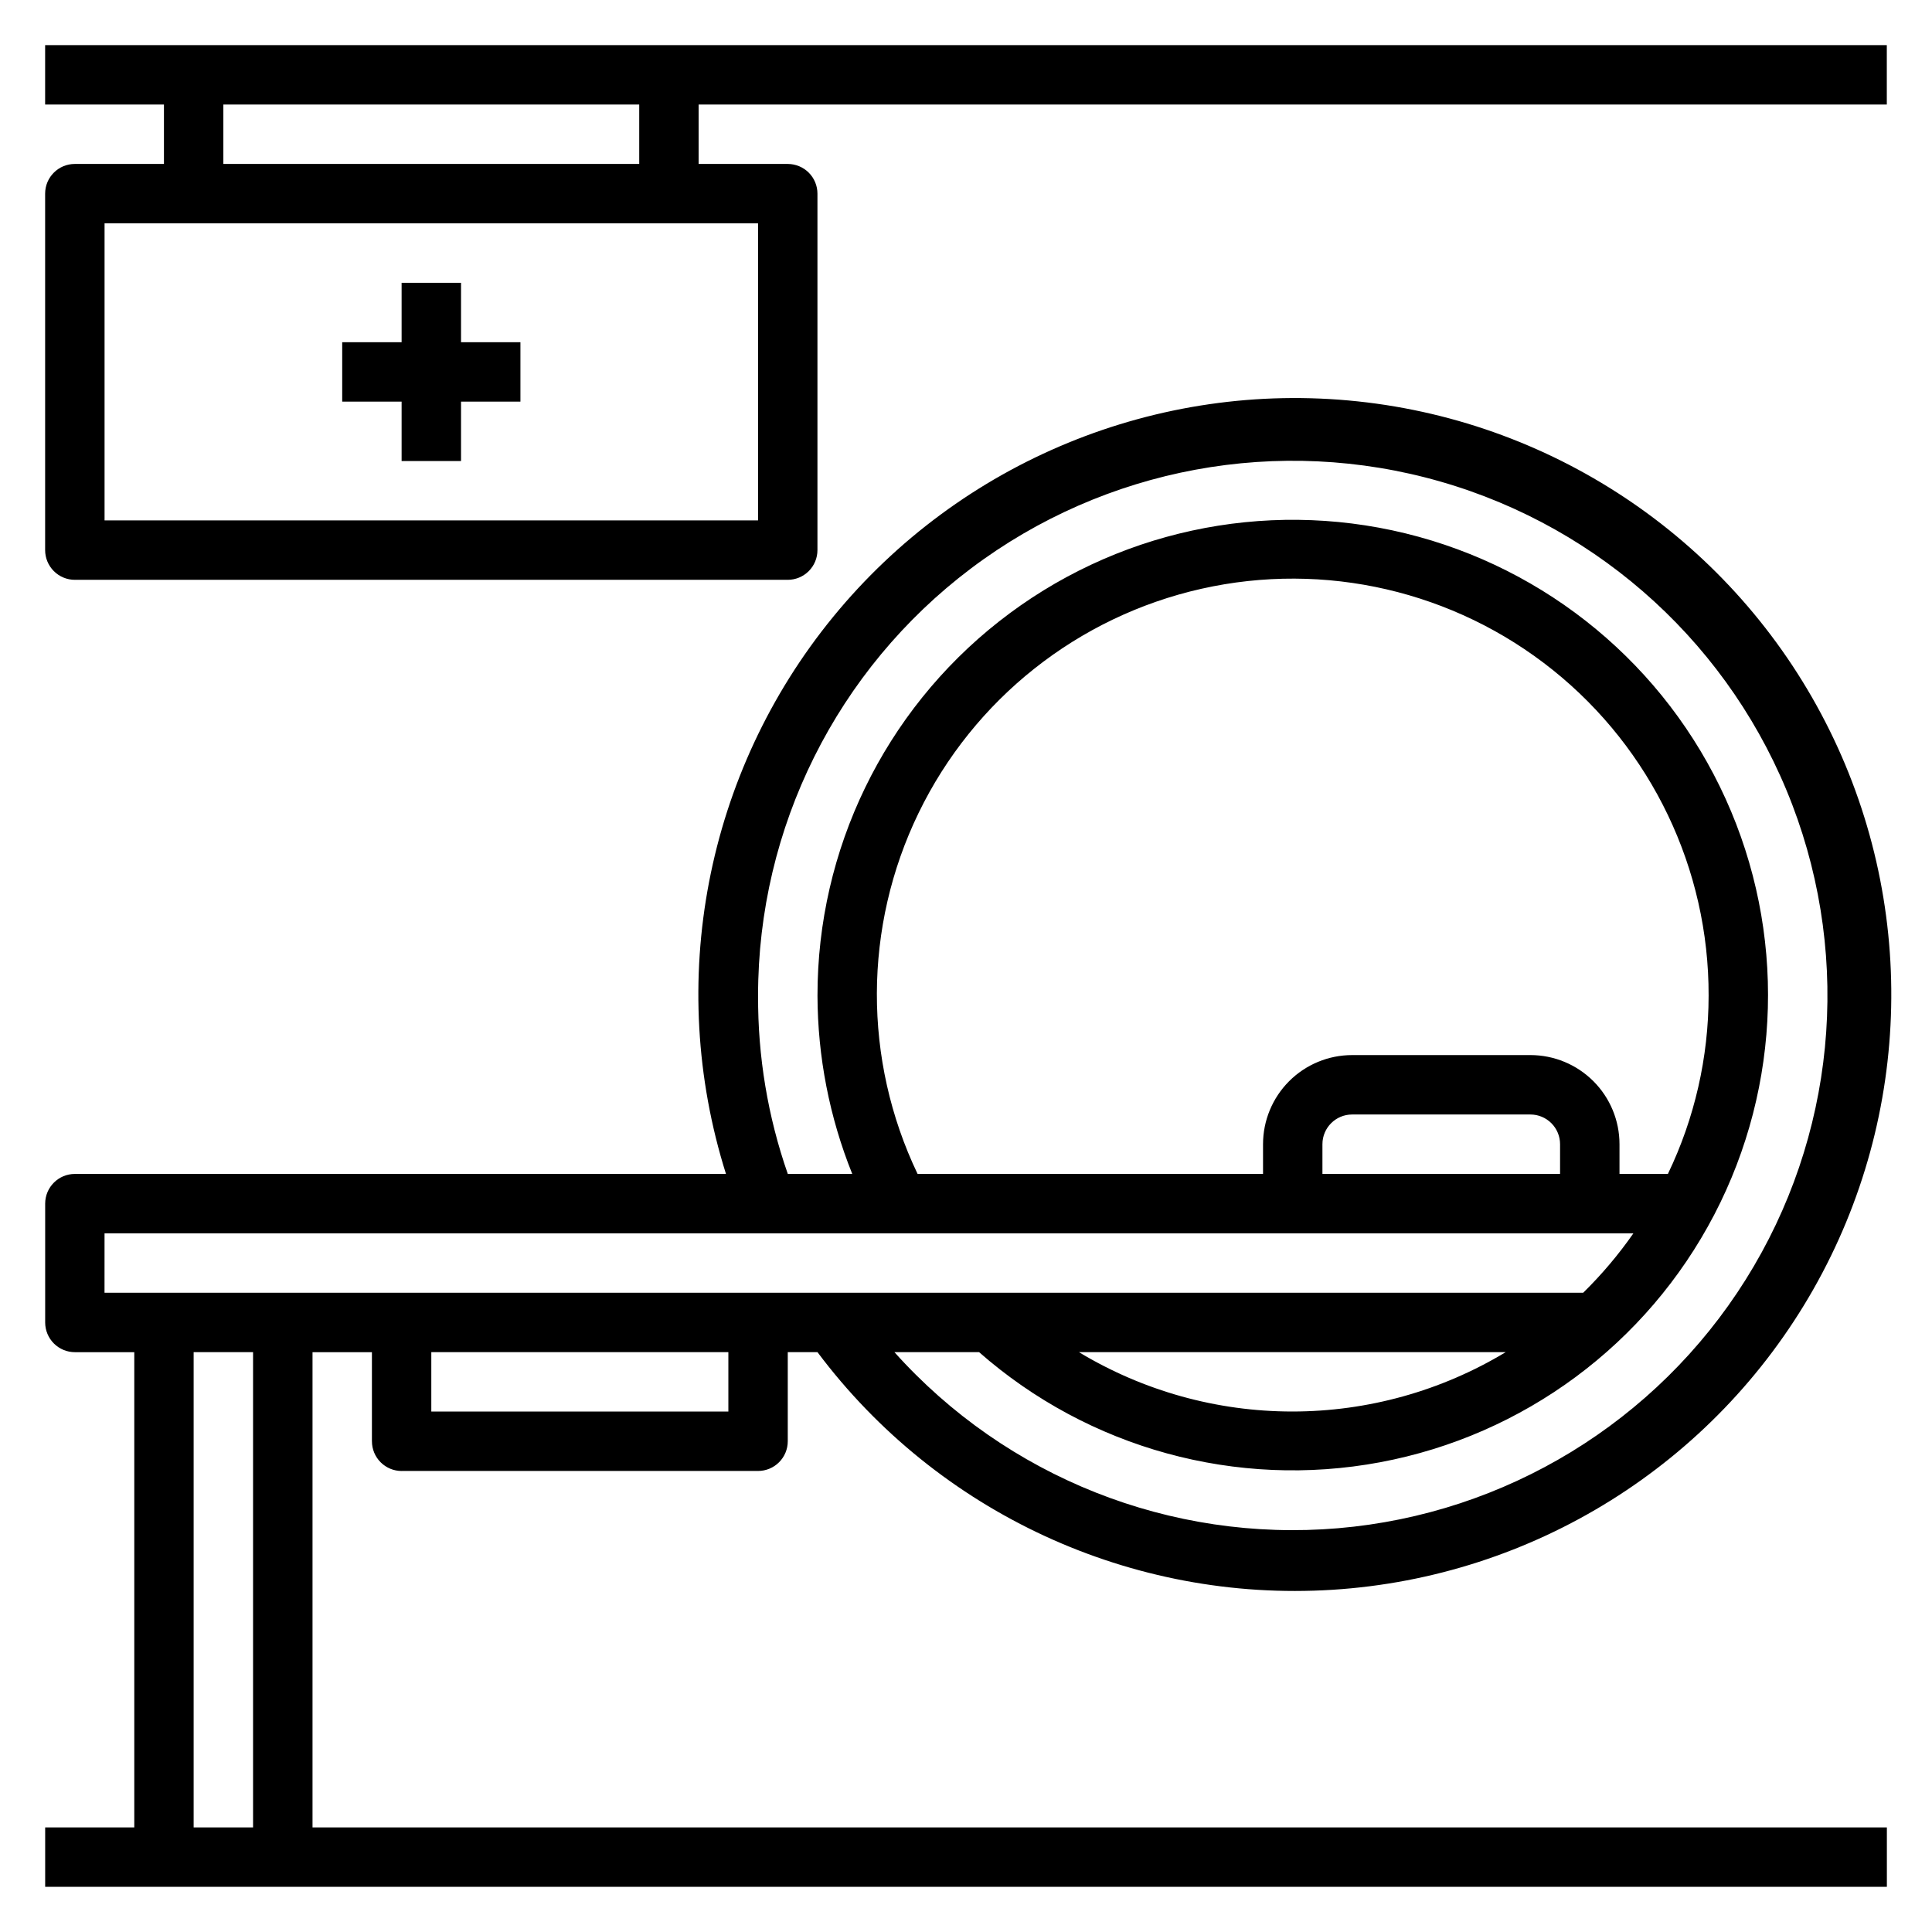 <?xml version="1.0" encoding="UTF-8"?>
<!-- Uploaded to: SVG Repo, www.svgrepo.com, Generator: SVG Repo Mixer Tools -->
<svg fill="#000000" width="800px" height="800px" version="1.1" viewBox="144 144 512 512" xmlns="http://www.w3.org/2000/svg">
 <g>
  <path d="m250.43 533.82h94.465c2.086 0 4.09-0.832 5.566-2.309 1.477-1.477 2.305-3.477 2.305-5.566v-23.613h7.871c31.965 42.66 83.277 66.34 136.48 62.977 53.203-3.363 101.12-33.316 127.46-79.668 26.336-46.348 27.535-102.85 3.188-150.27-24.344-47.426-70.953-79.387-123.96-85.004-53.012-5.617-105.28 15.863-139.03 57.129-33.746 41.27-44.414 96.766-28.383 147.61h-172.55c-4.348 0-7.871 3.527-7.871 7.875v31.488-0.004c0 2.09 0.832 4.094 2.305 5.566 1.477 1.477 3.481 2.309 5.566 2.309h15.746v125.95h-23.617v15.742h488.07v-15.742h-417.22v-125.95h15.742v23.617l0.004-0.004c0 2.09 0.828 4.09 2.305 5.566 1.477 1.477 3.481 2.309 5.566 2.309zm86.594-15.742-78.723-0.004v-15.742h78.723zm7.871-110.21v-0.004c-0.02-44.516 20.883-86.449 56.438-113.23 35.551-26.785 81.625-35.305 124.41-23.008 42.781 12.297 77.297 43.984 93.199 85.559 15.902 41.578 11.344 88.207-12.312 125.92-23.652 37.707-63.648 62.109-108 65.891-44.355 3.777-87.906-13.504-117.6-46.664h22.434c29.066 25.535 68.258 36.293 106.29 29.18s70.684-31.312 88.551-65.629c17.871-34.316 18.98-74.941 3.004-110.18-15.973-35.238-47.258-61.18-84.844-70.355-37.586-9.176-77.305-0.566-107.72 23.348-30.414 23.914-48.148 60.48-48.102 99.172 0.043 16.184 3.172 32.215 9.211 47.23h-17.082c-5.297-15.18-7.961-31.152-7.871-47.23zm85.02 94.461h113.12c-17.066 10.297-36.625 15.738-56.559 15.738s-39.492-5.441-56.559-15.738zm127.52-47.234h-62.977v-7.871c0-4.348 3.527-7.871 7.875-7.871h47.23c2.09 0 4.09 0.828 5.566 2.305 1.477 1.477 2.305 3.481 2.305 5.566zm-7.871-31.488h-47.23c-6.266 0-12.27 2.488-16.699 6.918-4.43 4.43-6.918 10.438-6.918 16.699v7.871h-91.551c-14.473-30.258-14.375-65.457 0.262-95.637 14.637-30.18 42.219-52.051 74.938-59.422 32.719-7.371 67.016 0.555 93.18 21.543 26.164 20.984 41.348 52.746 41.254 86.285-0.016 16.352-3.699 32.492-10.785 47.23h-12.832v-7.871c0-6.262-2.488-12.27-6.918-16.699s-10.434-6.918-16.699-6.918zm-377.86 47.234h405.17c-3.938 5.648-8.391 10.918-13.305 15.742h-391.87zm39.359 157.44h-15.746v-125.95h15.746z"/>
  <path d="m155.96 155.96v15.746h31.488v15.742h-23.617c-4.348 0-7.871 3.523-7.871 7.871v94.465c0 2.09 0.832 4.09 2.305 5.566 1.477 1.477 3.481 2.309 5.566 2.309h188.93c2.09 0 4.09-0.832 5.566-2.309 1.477-1.477 2.305-3.477 2.305-5.566v-94.465c0-2.086-0.828-4.09-2.305-5.566-1.477-1.473-3.477-2.305-5.566-2.305h-23.617v-15.742h314.88v-15.746zm188.93 125.95h-173.18v-78.719h173.18zm-31.488-94.465h-110.21v-15.742h110.21z"/>
  <path d="m250.43 266.18h15.746v-15.746h15.742v-15.742h-15.742v-15.746h-15.746v15.746h-15.742v15.742h15.742z"/>
 </g>
</svg>